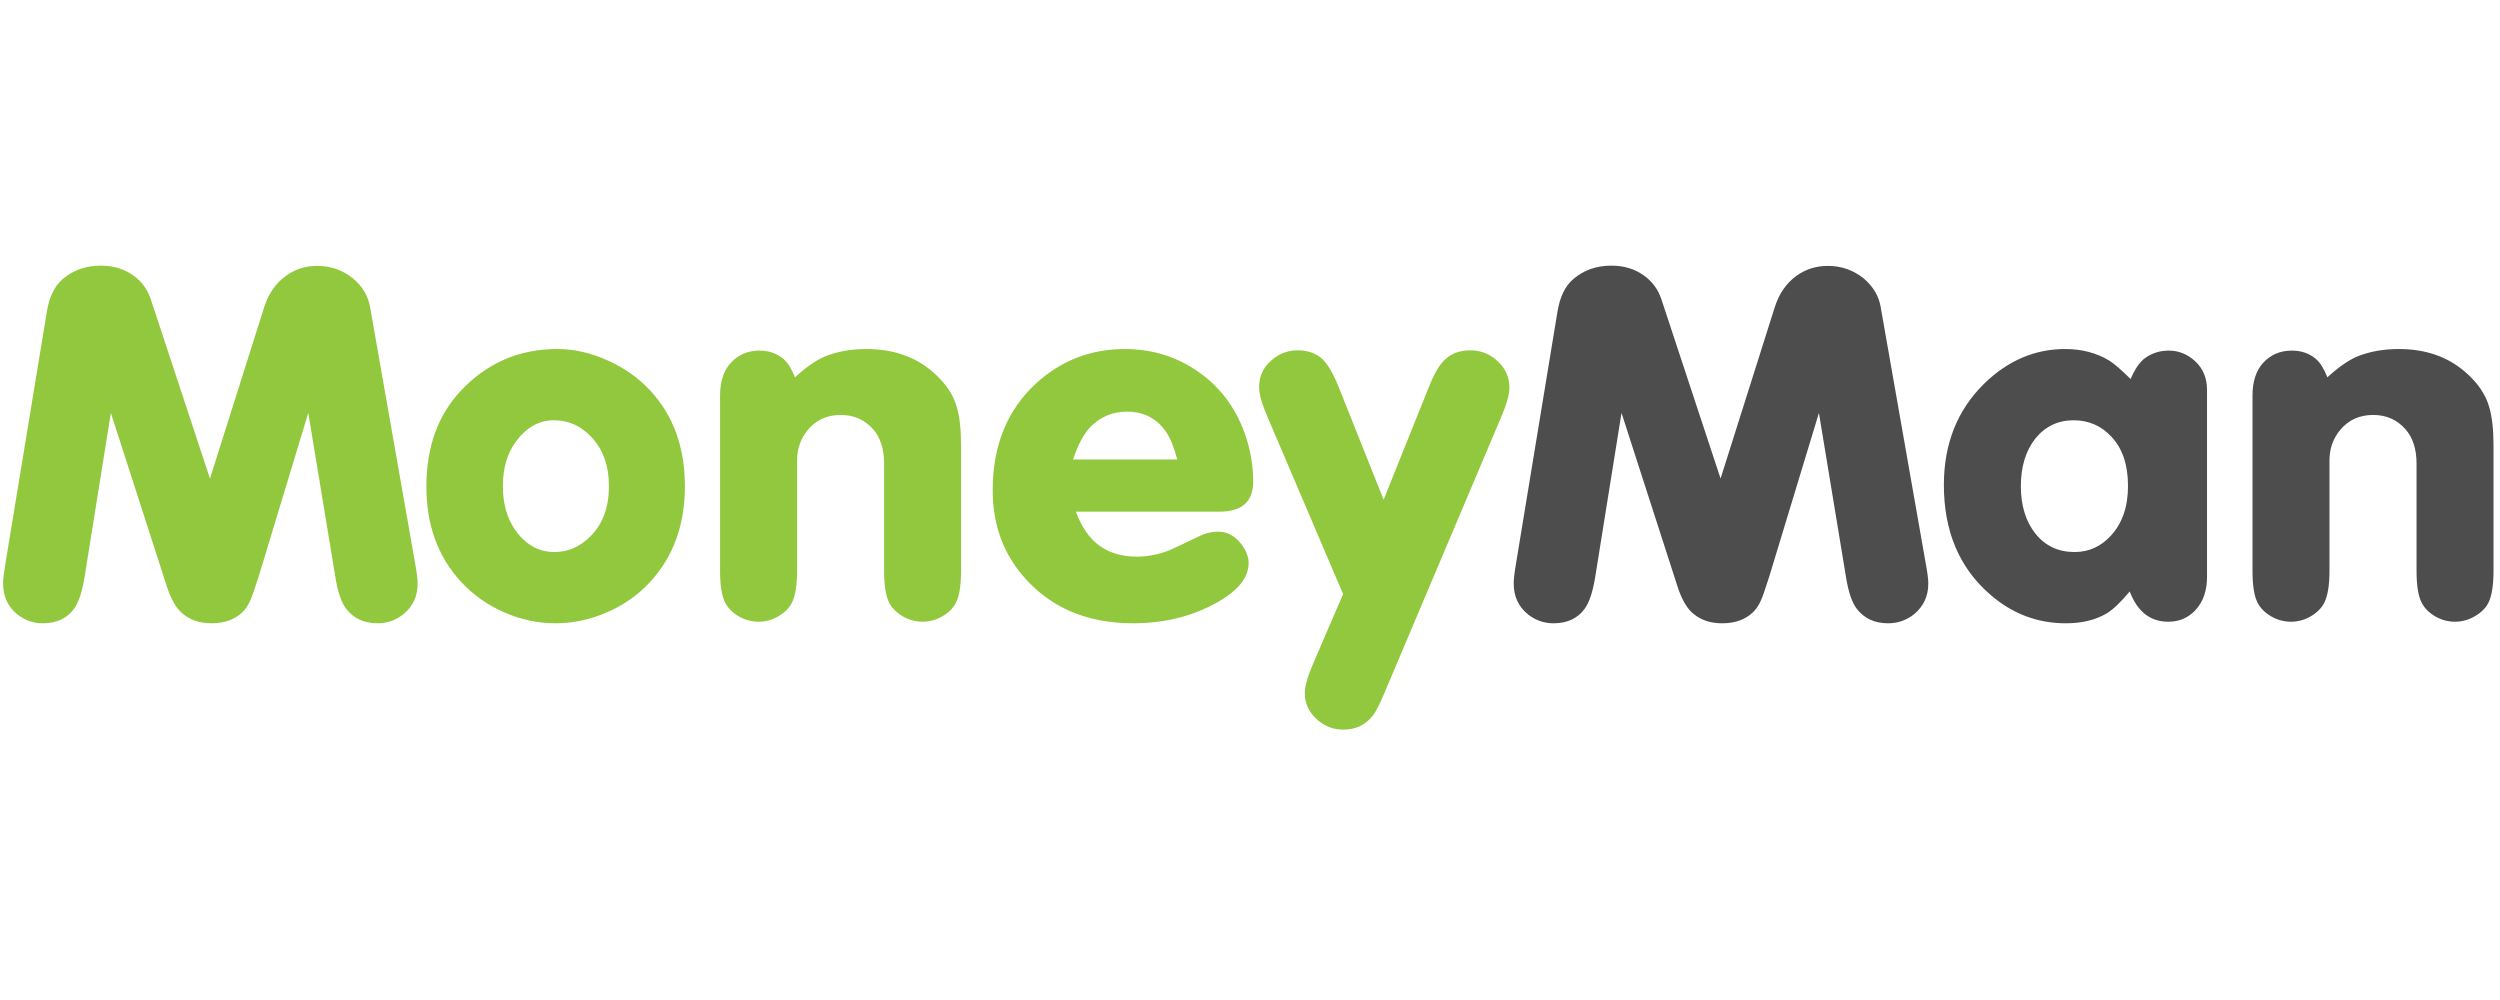 <?xml version="1.0" encoding="UTF-8"?> <svg xmlns="http://www.w3.org/2000/svg" width="180" height="72" viewBox="0 0 180 72" fill="none"><path fill-rule="evenodd" clip-rule="evenodd" d="M11.993 42.165C12.316 43.167 12.712 43.852 13.195 44.221C13.738 44.658 14.415 44.876 15.229 44.876C16.152 44.876 16.892 44.616 17.447 44.089C17.668 43.87 17.854 43.597 18.002 43.271C18.148 42.95 18.357 42.356 18.63 41.49L22.196 29.73L24.139 41.502C24.312 42.593 24.568 43.364 24.913 43.814C25.441 44.522 26.203 44.876 27.186 44.876C27.875 44.876 28.499 44.657 29.053 44.221C29.73 43.655 30.069 42.926 30.069 42.021C30.069 41.712 30.011 41.219 29.885 40.539L26.65 22.128C26.516 21.321 26.106 20.633 25.43 20.055C24.679 19.449 23.815 19.143 22.841 19.143C21.991 19.143 21.241 19.382 20.591 19.857C19.849 20.392 19.325 21.149 19.017 22.129L15.118 34.457L10.867 21.578C10.633 20.858 10.221 20.282 9.629 19.855C8.964 19.37 8.173 19.125 7.262 19.125C6.181 19.125 5.262 19.449 4.509 20.096C3.931 20.594 3.554 21.362 3.38 22.402L0.388 40.59C0.278 41.237 0.222 41.709 0.222 42.003C0.222 42.944 0.566 43.683 1.255 44.241C1.795 44.663 2.407 44.877 3.083 44.877C4.083 44.877 4.835 44.523 5.341 43.816C5.673 43.355 5.923 42.58 6.097 41.502L7.982 29.731L11.993 42.165ZM33.177 28.136C31.525 29.895 30.7 32.195 30.7 35.038C30.7 37.791 31.525 40.07 33.177 41.872C34.04 42.813 35.075 43.553 36.28 44.077C37.488 44.615 38.734 44.876 40.015 44.876C41.184 44.876 42.338 44.644 43.47 44.183C44.786 43.655 45.91 42.889 46.834 41.871C48.486 40.07 49.313 37.775 49.313 35.003C49.313 32.224 48.486 29.93 46.834 28.135C45.983 27.218 44.958 26.491 43.749 25.948C42.54 25.404 41.335 25.129 40.126 25.129C37.378 25.13 35.06 26.132 33.177 28.136ZM42.547 31.433C43.409 32.326 43.843 33.519 43.843 35.023C43.843 36.511 43.41 37.697 42.547 38.578C41.794 39.356 40.919 39.746 39.923 39.746C38.8 39.746 37.872 39.234 37.13 38.209C36.514 37.358 36.207 36.285 36.207 35.004C36.207 33.718 36.514 32.66 37.13 31.817C37.883 30.777 38.8 30.26 39.883 30.26C40.919 30.26 41.806 30.652 42.547 31.433ZM56.41 25.845C55.938 25.442 55.359 25.243 54.672 25.243C53.843 25.243 53.161 25.536 52.619 26.12C52.101 26.681 51.845 27.47 51.845 28.482V41.084C51.845 42.132 51.966 42.907 52.213 43.396C52.422 43.796 52.751 44.12 53.2 44.385C53.648 44.64 54.125 44.764 54.615 44.764C55.109 44.764 55.58 44.64 56.027 44.385C56.476 44.12 56.809 43.797 57.019 43.396C57.265 42.894 57.391 42.123 57.391 41.084V33.139C57.391 32.321 57.64 31.598 58.147 30.974C58.747 30.242 59.542 29.877 60.527 29.877C61.478 29.877 62.253 30.217 62.86 30.901C63.389 31.499 63.655 32.326 63.655 33.377V41.084C63.655 42.132 63.776 42.907 64.02 43.396C64.233 43.796 64.561 44.12 65.014 44.385C65.463 44.64 65.932 44.764 66.424 44.764C66.92 44.764 67.392 44.639 67.85 44.374C68.307 44.111 68.631 43.789 68.828 43.396C69.076 42.907 69.196 42.13 69.196 41.084V32.073C69.196 30.928 69.094 29.997 68.885 29.292C68.626 28.385 68.057 27.556 67.182 26.799C65.916 25.688 64.313 25.13 62.378 25.13C61.268 25.13 60.276 25.311 59.401 25.662C58.759 25.932 58.041 26.433 57.239 27.165C56.992 26.543 56.717 26.103 56.41 25.845ZM87.808 36.84C89.423 36.84 90.23 36.113 90.23 34.675C90.23 33.893 90.142 33.108 89.956 32.332C89.423 30.134 88.352 28.392 86.739 27.108C85.063 25.789 83.147 25.13 80.992 25.13C78.526 25.13 76.396 25.959 74.596 27.605C72.513 29.522 71.474 32.086 71.474 35.302C71.474 37.665 72.174 39.697 73.581 41.378C75.527 43.706 78.193 44.877 81.582 44.877C83.848 44.877 85.877 44.369 87.665 43.359C89.153 42.516 89.901 41.582 89.901 40.541C89.901 40.074 89.716 39.608 89.345 39.141C88.899 38.575 88.359 38.278 87.719 38.278C87.25 38.278 86.824 38.378 86.445 38.56C85.187 39.164 84.456 39.514 84.247 39.597C83.441 39.92 82.648 40.078 81.859 40.078C80.777 40.078 79.875 39.81 79.152 39.283C78.43 38.753 77.865 37.933 77.462 36.84H87.808ZM77.26 33.08C77.614 32.02 78.028 31.244 78.497 30.754C79.225 30.009 80.103 29.639 81.138 29.639C82.347 29.639 83.281 30.119 83.95 31.087C84.258 31.523 84.529 32.191 84.76 33.08H77.26ZM96.369 27.824C95.974 26.848 95.571 26.178 95.167 25.81C94.711 25.421 94.137 25.223 93.45 25.223C92.855 25.223 92.327 25.38 91.857 25.699C91.058 26.249 90.656 26.968 90.656 27.86C90.656 28.351 90.841 29.032 91.215 29.911L96.702 42.772L94.52 47.846C94.137 48.726 93.946 49.417 93.946 49.915C93.946 50.674 94.26 51.322 94.89 51.858C95.418 52.31 96.03 52.533 96.718 52.533C97.631 52.533 98.353 52.184 98.882 51.47C99.093 51.178 99.344 50.688 99.641 49.982L108.102 29.986C108.486 29.096 108.677 28.397 108.677 27.899C108.677 27.103 108.349 26.433 107.696 25.884C107.166 25.442 106.551 25.223 105.852 25.223C105.146 25.223 104.564 25.423 104.097 25.83C103.675 26.196 103.267 26.877 102.873 27.88L99.621 35.978L96.369 27.824Z" fill="#92C83E"></path><path fill-rule="evenodd" clip-rule="evenodd" d="M178.183 44.373C177.727 44.639 177.251 44.764 176.765 44.764C176.264 44.764 175.791 44.64 175.347 44.384C174.894 44.12 174.565 43.796 174.363 43.396C174.105 42.907 173.991 42.13 173.991 41.084V33.377C173.991 32.326 173.722 31.499 173.189 30.901C172.587 30.216 171.812 29.877 170.869 29.877C169.874 29.877 169.081 30.242 168.479 30.974C167.97 31.598 167.722 32.321 167.722 33.138V41.084C167.722 42.123 167.601 42.892 167.349 43.396C167.142 43.796 166.811 44.12 166.359 44.384C165.915 44.64 165.442 44.764 164.948 44.764C164.454 44.764 163.987 44.64 163.535 44.384C163.084 44.12 162.752 43.796 162.546 43.396C162.295 42.907 162.18 42.13 162.18 41.084V28.482C162.18 27.47 162.439 26.681 162.95 26.119C163.496 25.536 164.176 25.243 165.004 25.243C165.696 25.243 166.273 25.442 166.746 25.845C167.05 26.103 167.326 26.543 167.57 27.165C168.377 26.433 169.094 25.93 169.734 25.662C170.607 25.311 171.6 25.13 172.709 25.13C174.649 25.13 176.244 25.687 177.514 26.798C178.388 27.556 178.958 28.384 179.218 29.291C179.43 29.996 179.533 30.927 179.533 32.073V41.084C179.533 42.13 179.41 42.905 179.167 43.395C178.97 43.789 178.639 44.111 178.183 44.373ZM156.115 44.764C154.822 44.764 153.894 44.044 153.34 42.584C152.71 43.344 152.162 43.871 151.682 44.165C150.877 44.64 149.899 44.877 148.736 44.877C146.683 44.877 144.849 44.179 143.252 42.772C141.055 40.85 139.959 38.232 139.959 34.913C139.959 31.957 140.922 29.529 142.859 27.624C144.563 25.963 146.506 25.13 148.686 25.13C149.91 25.13 150.964 25.413 151.884 25.973C152.272 26.229 152.78 26.669 153.404 27.292C153.708 26.573 154.057 26.073 154.432 25.789C154.939 25.424 155.506 25.243 156.153 25.243C156.859 25.243 157.501 25.497 158.056 26.012C158.626 26.547 158.906 27.232 158.906 28.061V41.522C158.906 42.539 158.626 43.344 158.056 43.947C157.539 44.49 156.897 44.764 156.115 44.764ZM152.029 31.451C151.292 30.655 150.379 30.26 149.299 30.26C148.173 30.26 147.251 30.701 146.541 31.58C145.851 32.461 145.502 33.601 145.502 35.004C145.502 36.398 145.851 37.534 146.541 38.408C147.251 39.305 148.198 39.746 149.369 39.746C150.394 39.746 151.268 39.351 151.992 38.559C152.811 37.664 153.216 36.476 153.216 34.985C153.216 33.471 152.819 32.292 152.029 31.451ZM135.949 44.877C134.962 44.877 134.212 44.523 133.673 43.815C133.339 43.363 133.072 42.594 132.904 41.502L130.962 29.731L127.393 41.49C127.12 42.357 126.915 42.95 126.769 43.272C126.618 43.599 126.435 43.871 126.208 44.09C125.652 44.617 124.915 44.877 123.994 44.877C123.181 44.877 122.503 44.659 121.963 44.222C121.479 43.853 121.079 43.168 120.761 42.165L116.749 29.732L114.862 41.504C114.69 42.58 114.436 43.356 114.108 43.815C113.599 44.524 112.849 44.877 111.849 44.877C111.169 44.877 110.561 44.664 110.021 44.241C109.331 43.684 108.986 42.945 108.986 42.003C108.986 41.71 109.04 41.238 109.151 40.59L112.144 22.402C112.319 21.363 112.695 20.594 113.275 20.096C114.024 19.449 114.94 19.126 116.025 19.126C116.942 19.126 117.727 19.371 118.389 19.857C118.981 20.283 119.395 20.859 119.631 21.579L123.881 34.457L127.779 22.129C128.089 21.149 128.609 20.392 129.347 19.857C130.001 19.383 130.76 19.144 131.612 19.144C132.577 19.144 133.444 19.449 134.196 20.055C134.873 20.633 135.285 21.322 135.413 22.129L138.649 40.541C138.778 41.22 138.837 41.713 138.837 42.022C138.837 42.927 138.492 43.656 137.816 44.223C137.267 44.658 136.641 44.877 135.949 44.877Z" fill="#4D4D4D"></path></svg> 